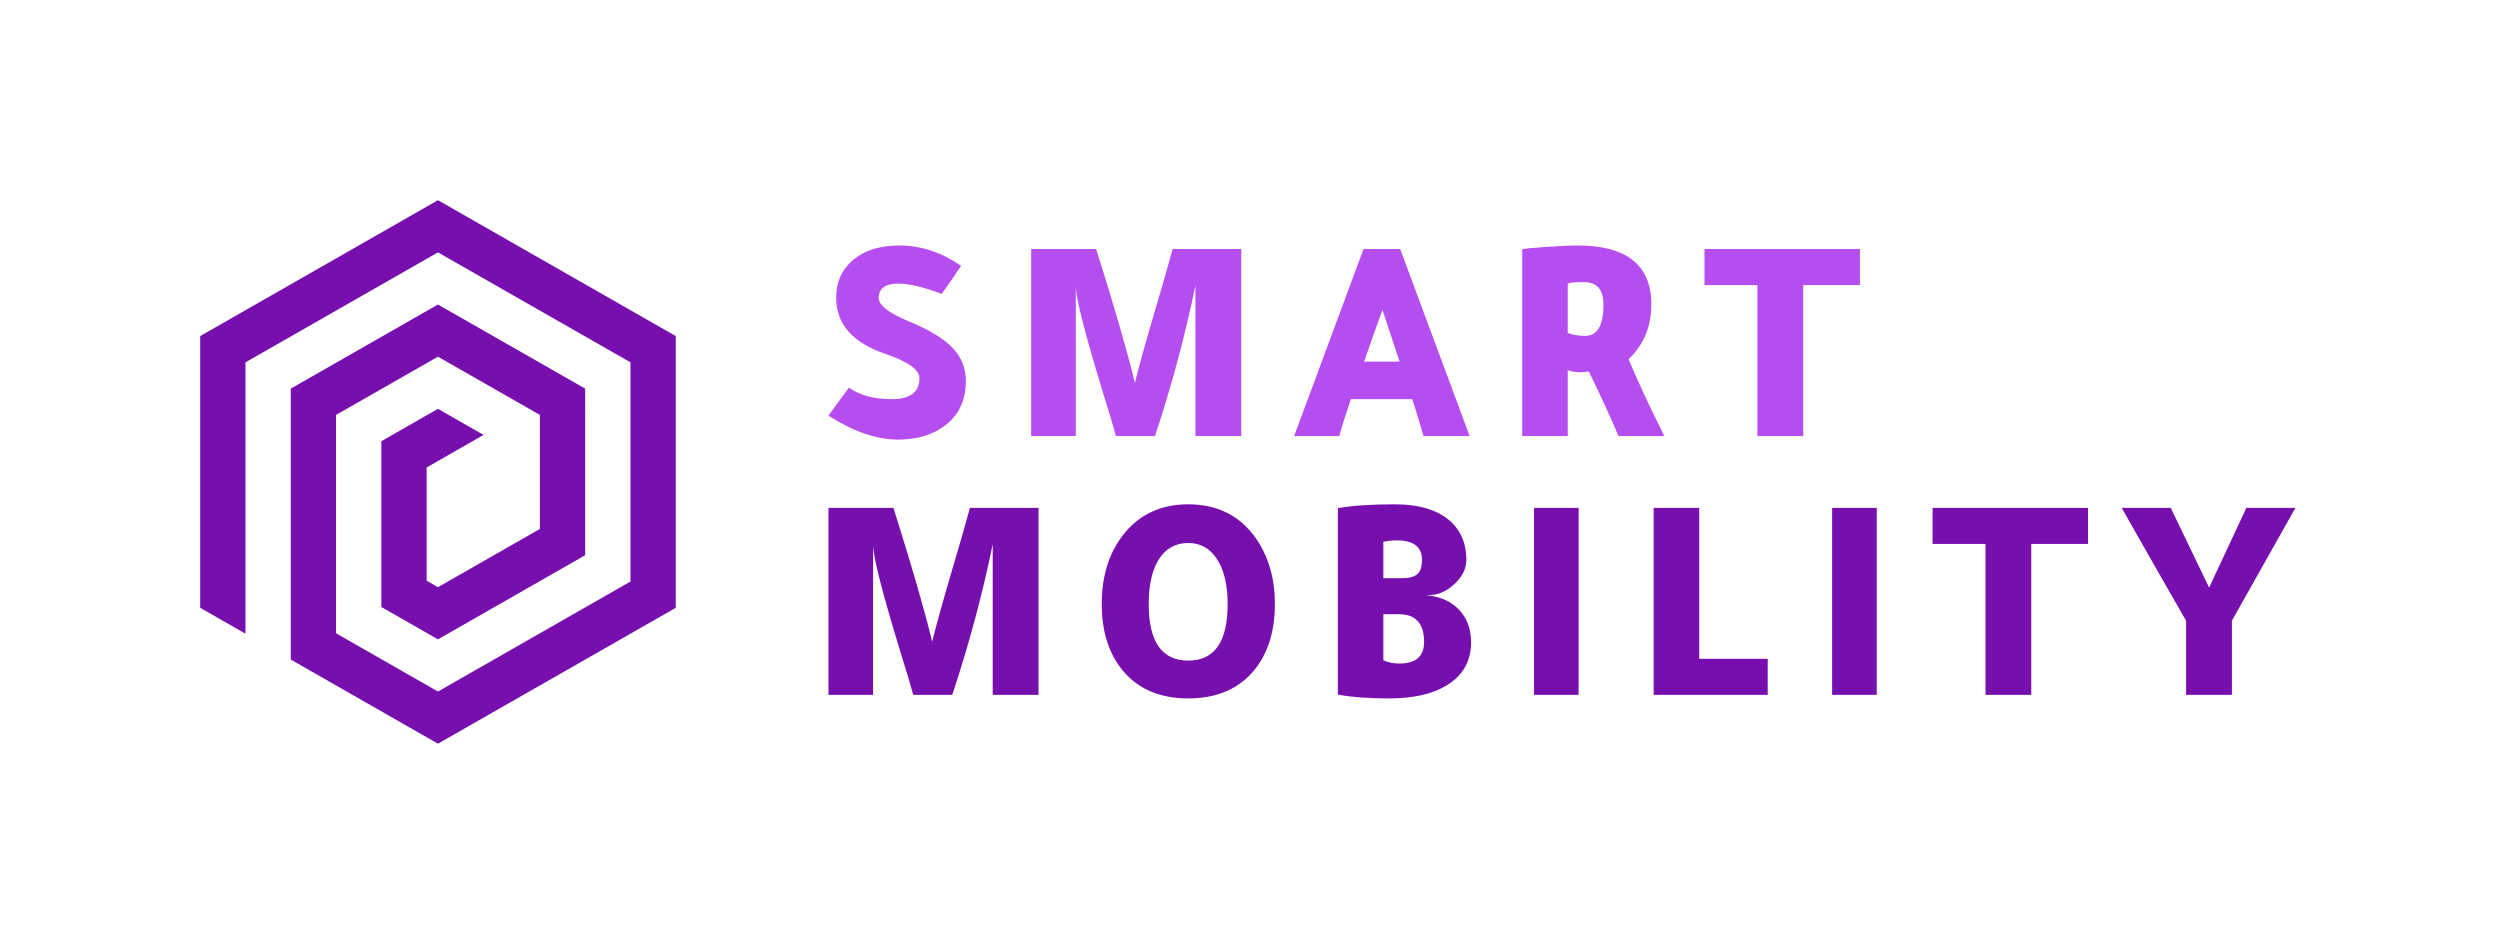 <?xml version="1.0" encoding="UTF-8"?> <svg xmlns="http://www.w3.org/2000/svg" xmlns:xlink="http://www.w3.org/1999/xlink" xmlns:svgjs="http://svgjs.com/svgjs" id="SvgjsSvg12590" width="4096" height="1548.391" version="1.1"><defs id="SvgjsDefs12591"></defs><g id="SvgjsG12592" transform="translate(328, 328) scale(34.4)" opacity="1"><defs id="SvgjsDefs3565"></defs><g id="SvgjsG3566" transform="scale(0.216)" opacity="1"><g id="SvgjsG3567" class="y11TVF5MI" transform="translate(-22.472, -14.981) scale(1.498)" fill="#760fae"><path d="M21.667 73.809V33.867l28.33-16.188 28.337 16.188V66.13L49.997 82.321 35 73.75V41.604l14.997-8.57L65 41.604v16.788l-15.003 8.571-1.663-.95v-16.67l8.382-4.792-6.719-3.838-8.33 4.763V69.88l8.33 4.762 21.67-12.383V37.737l-21.67-12.379-21.663 12.379v39.88L49.997 90 85 70V30L49.997 10 15 30v40z"></path></g><g id="SvgjsG3568" class="text" transform="translate(251.44, 52.008) scale(1)" fill="#b64df0"><path d="M-112.91 -4.5C-107.39 -0.98 -102.29 0.78 -97.59 0.78C-93.56 0.78 -90.21 -0.17 -87.56 -2.08C-84.26 -4.39 -82.61 -7.75 -82.61 -12.18C-82.61 -14.96 -83.58 -17.37 -85.51 -19.41C-87.44 -21.46 -90.56 -23.37 -94.86 -25.15C-99.51 -27.06 -101.83 -28.82 -101.83 -30.43C-101.83 -32.55 -100.4 -33.62 -97.53 -33.62C-95.1 -33.62 -91.91 -32.86 -87.95 -31.34C-86 -34.07 -84.56 -36.14 -83.65 -37.53C-88 -40.52 -92.53 -42.02 -97.27 -42.02C-101.44 -42.02 -104.76 -41.02 -107.24 -39.02C-109.89 -36.9 -111.21 -34.05 -111.21 -30.49C-111.21 -24.76 -107.65 -20.65 -100.53 -18.18C-95.4 -16.44 -92.84 -14.64 -92.84 -12.77C-92.84 -9.69 -94.88 -8.14 -98.96 -8.14C-102.87 -8.14 -106.02 -8.99 -108.41 -10.68Z M-21.89 -41.24L-37.01 -41.24C-38.05 -37.42 -39.44 -32.6 -41.17 -26.78C-43 -20.57 -44.39 -15.55 -45.34 -11.73C-46.99 -18.59 -49.84 -28.43 -53.88 -41.24L-68.21 -41.24L-68.21 0L-58.37 0L-58.37 -32.77C-58.16 -29.69 -56.18 -22.04 -52.45 -9.84C-50.97 -5.1 -49.99 -1.82 -49.51 0L-40.91 0C-37.22 -11.12 -34.25 -22.19 -31.99 -33.23L-31.99 0L-21.89 0Z M5.08 -41.24L-10.23 0L-0.26 0C0.17 -1.69 1.02 -4.41 2.28 -8.14L15.83 -8.14C16.48 -6.1 17.31 -3.39 18.31 0L28.47 0L13.16 -41.24ZM9.25 -27.82C10.86 -23 12.12 -19.2 13.03 -16.42L5.21 -16.42C6.65 -20.63 7.99 -24.43 9.25 -27.82Z M40.07 0L50.1 0L50.1 -14.53C50.88 -14.22 51.9 -14.07 53.16 -14.07C53.51 -14.07 54.03 -14.14 54.73 -14.27C57.03 -9.62 59.22 -4.86 61.31 0L71.4 0C67.93 -6.99 65.3 -12.64 63.52 -16.94C66.87 -20.15 68.54 -24.17 68.54 -28.99C68.54 -37.68 63.13 -42.02 52.32 -42.02C50.62 -42.02 48.23 -41.91 45.15 -41.7C42.07 -41.48 40.37 -41.31 40.07 -41.17ZM50.1 -22.74L50.1 -33.49C50.1 -33.79 51.29 -33.94 53.68 -33.94C56.55 -33.94 57.98 -32.29 57.98 -28.99C57.98 -24.39 56.64 -22.09 53.94 -22.09C52.47 -22.09 51.19 -22.3 50.1 -22.74Z M91.93 -33.29L91.93 0L102.03 0L102.03 -33.29L114.53 -33.29L114.53 -41.24L80.26 -41.24L80.26 -33.29Z"></path></g><g id="SvgjsG3569" class="text" transform="translate(297.82, 109.079) scale(1)" fill="#760fae"><path d="M-112.97 -41.24L-128.09 -41.24C-129.13 -37.42 -130.52 -32.6 -132.25 -26.78C-134.08 -20.57 -135.47 -15.55 -136.42 -11.73C-138.07 -18.59 -140.92 -28.43 -144.96 -41.24L-159.29 -41.24L-159.29 0L-149.45 0L-149.45 -32.77C-149.24 -29.69 -147.26 -22.04 -143.53 -9.84C-142.05 -5.1 -141.07 -1.82 -140.59 0L-131.99 0C-128.3 -11.12 -125.33 -22.19 -123.07 -33.23L-123.07 0L-112.97 0Z M-79.94 -42.02C-85.67 -42.02 -90.25 -40.02 -93.69 -36.03C-97.25 -31.9 -99.03 -26.56 -99.03 -20C-99.03 -14.4 -97.68 -9.77 -94.99 -6.12C-91.56 -1.52 -86.54 0.78 -79.94 0.78C-74.16 0.78 -69.58 -1 -66.19 -4.56C-62.63 -8.38 -60.85 -13.53 -60.85 -20C-60.85 -25.6 -62.22 -30.4 -64.95 -34.4C-68.47 -39.48 -73.47 -42.02 -79.94 -42.02ZM-79.94 -7.56C-85.76 -7.56 -88.67 -11.71 -88.67 -20C-88.67 -24.3 -87.91 -27.62 -86.39 -29.97C-84.87 -32.31 -82.72 -33.49 -79.94 -33.49C-77.38 -33.49 -75.34 -32.4 -73.82 -30.23C-72.12 -27.84 -71.27 -24.43 -71.27 -20C-71.27 -11.71 -74.16 -7.56 -79.94 -7.56Z M-46.97 -0.07C-43.98 0.5 -40.22 0.78 -35.7 0.78C-30.36 0.78 -26.13 -0.17 -23 -2.08C-19.39 -4.26 -17.59 -7.43 -17.59 -11.6C-17.59 -14.51 -18.46 -16.88 -20.2 -18.73C-21.93 -20.58 -24.28 -21.65 -27.23 -21.96L-27.23 -22.02L-26.78 -22.02C-24.82 -22.02 -22.98 -22.84 -21.24 -24.46C-19.5 -26.09 -18.63 -27.86 -18.63 -29.77C-18.63 -33.2 -19.72 -35.96 -21.89 -38.05C-24.67 -40.7 -28.86 -42.02 -34.46 -42.02C-39.63 -42.02 -43.8 -41.74 -46.97 -41.17ZM-36.94 -33.75C-35.98 -33.96 -35.01 -34.07 -34.01 -34.07C-30.27 -34.07 -28.41 -32.64 -28.41 -29.77C-28.41 -28.3 -28.74 -27.25 -29.42 -26.65C-30.09 -26.04 -31.25 -25.73 -32.9 -25.73L-36.94 -25.73ZM-36.94 -17.79L-33.49 -17.79C-29.8 -17.79 -27.95 -15.74 -27.95 -11.66C-27.95 -8.49 -29.77 -6.91 -33.42 -6.91C-34.68 -6.91 -35.85 -7.14 -36.94 -7.62Z M6.12 -41.24L-3.71 -41.24L-3.71 0L6.12 0Z M22.67 0L47.82 0L47.82 -7.95L32.71 -7.95L32.71 -41.24L22.67 -41.24Z M71.86 -41.24L62.02 -41.24L62.02 0L71.86 0Z M95.84 -33.29L95.84 0L105.93 0L105.93 -33.29L118.44 -33.29L118.44 -41.24L84.17 -41.24L84.17 -33.29Z M125.87 -41.24C130.34 -33.34 135.08 -25.04 140.07 -16.35L140.07 0L150.17 0L150.17 -16.35L164.18 -41.24L153.36 -41.24L145.15 -23.65C142.33 -29.47 139.51 -35.33 136.68 -41.24Z"></path></g></g></g></svg> 